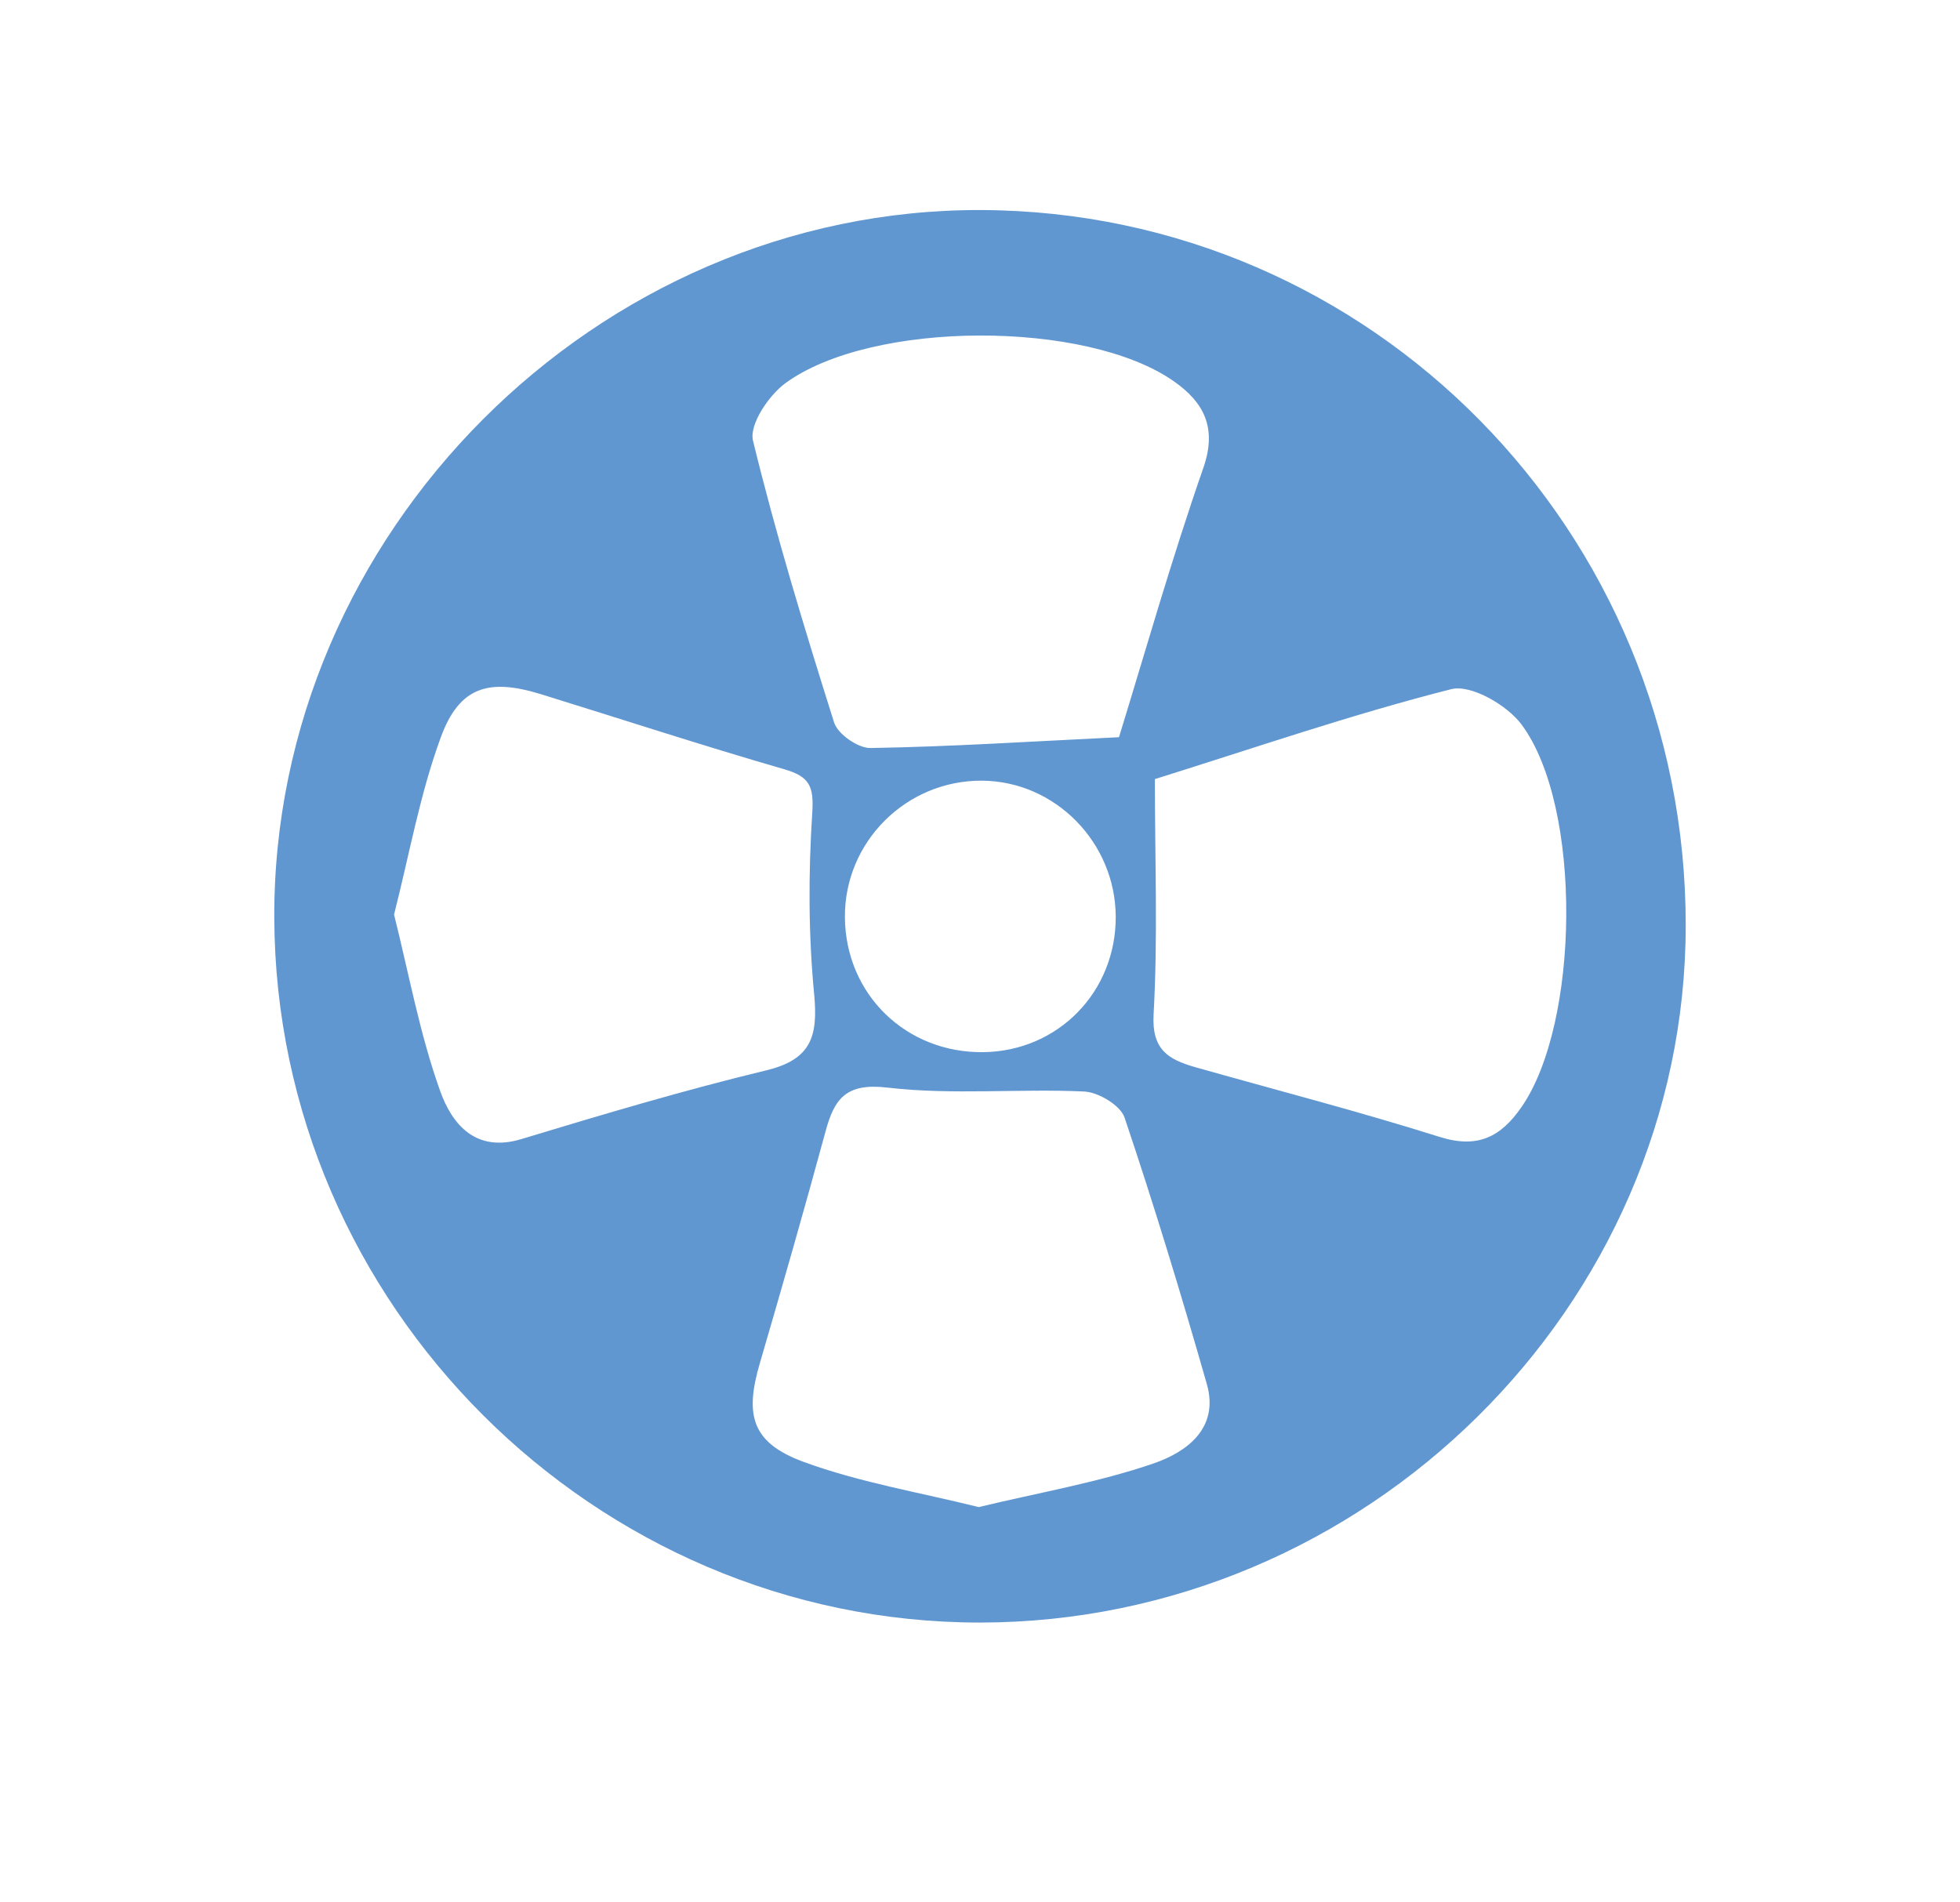 <?xml version="1.0" encoding="UTF-8"?>
<svg id="Layer_1" data-name="Layer 1" xmlns="http://www.w3.org/2000/svg" viewBox="0 0 90.61 87.91">
  <defs>
    <style>
      .cls-1 {
        fill: #6197d0;
      }
    </style>
  </defs>
  <path class="cls-1" d="M45.3,75.01c-17.81,0-32.54-14.69-32.62-32.55-.08-17.81,14.92-32.82,32.7-32.75,18.03,.08,32.56,14.84,32.55,33.07,0,17.61-14.8,32.22-32.63,32.23Zm6.43-40.93c1.19-3.86,2.42-8.2,3.9-12.45,.65-1.87,.01-3.04-1.36-4-4.03-2.84-13.97-2.84-17.97,.09-.77,.57-1.67,1.91-1.49,2.65,1.07,4.39,2.39,8.72,3.75,13.03,.17,.54,1.11,1.19,1.68,1.18,3.69-.06,7.37-.3,11.49-.5Zm1.66,1.93c0,3.81,.14,7.36-.06,10.89-.09,1.64,.7,2.08,1.91,2.43,3.78,1.07,7.58,2.05,11.32,3.23,1.75,.55,2.82,0,3.77-1.37,2.7-3.87,2.84-13.91,0-17.71-.67-.89-2.33-1.85-3.24-1.62-4.58,1.16-9.07,2.71-13.71,4.16Zm-8.14,33.66c2.83-.68,5.53-1.14,8.09-2.02,1.5-.52,3.04-1.61,2.45-3.67-1.18-4.13-2.43-8.24-3.8-12.31-.19-.57-1.21-1.18-1.87-1.21-3.02-.14-6.09,.17-9.08-.18-1.93-.23-2.47,.51-2.88,2.04-.97,3.57-1.99,7.13-3.03,10.69-.71,2.41-.38,3.68,1.99,4.56,2.6,.96,5.39,1.42,8.12,2.1Zm-27.04-27.42c.7,2.8,1.2,5.57,2.14,8.19,.53,1.48,1.6,2.87,3.75,2.22,3.76-1.14,7.52-2.26,11.33-3.18,2.07-.5,2.39-1.57,2.21-3.5-.27-2.78-.27-5.61-.09-8.4,.08-1.23-.12-1.68-1.3-2.02-3.77-1.09-7.5-2.31-11.25-3.47-2.4-.74-3.76-.35-4.62,1.99-.96,2.61-1.45,5.39-2.16,8.19Zm33.37,.12c-.02-3.43-2.8-6.25-6.17-6.28-3.51-.03-6.38,2.83-6.35,6.32,.03,3.56,2.83,6.28,6.41,6.23,3.46-.05,6.13-2.8,6.11-6.28Z"/>
</svg>